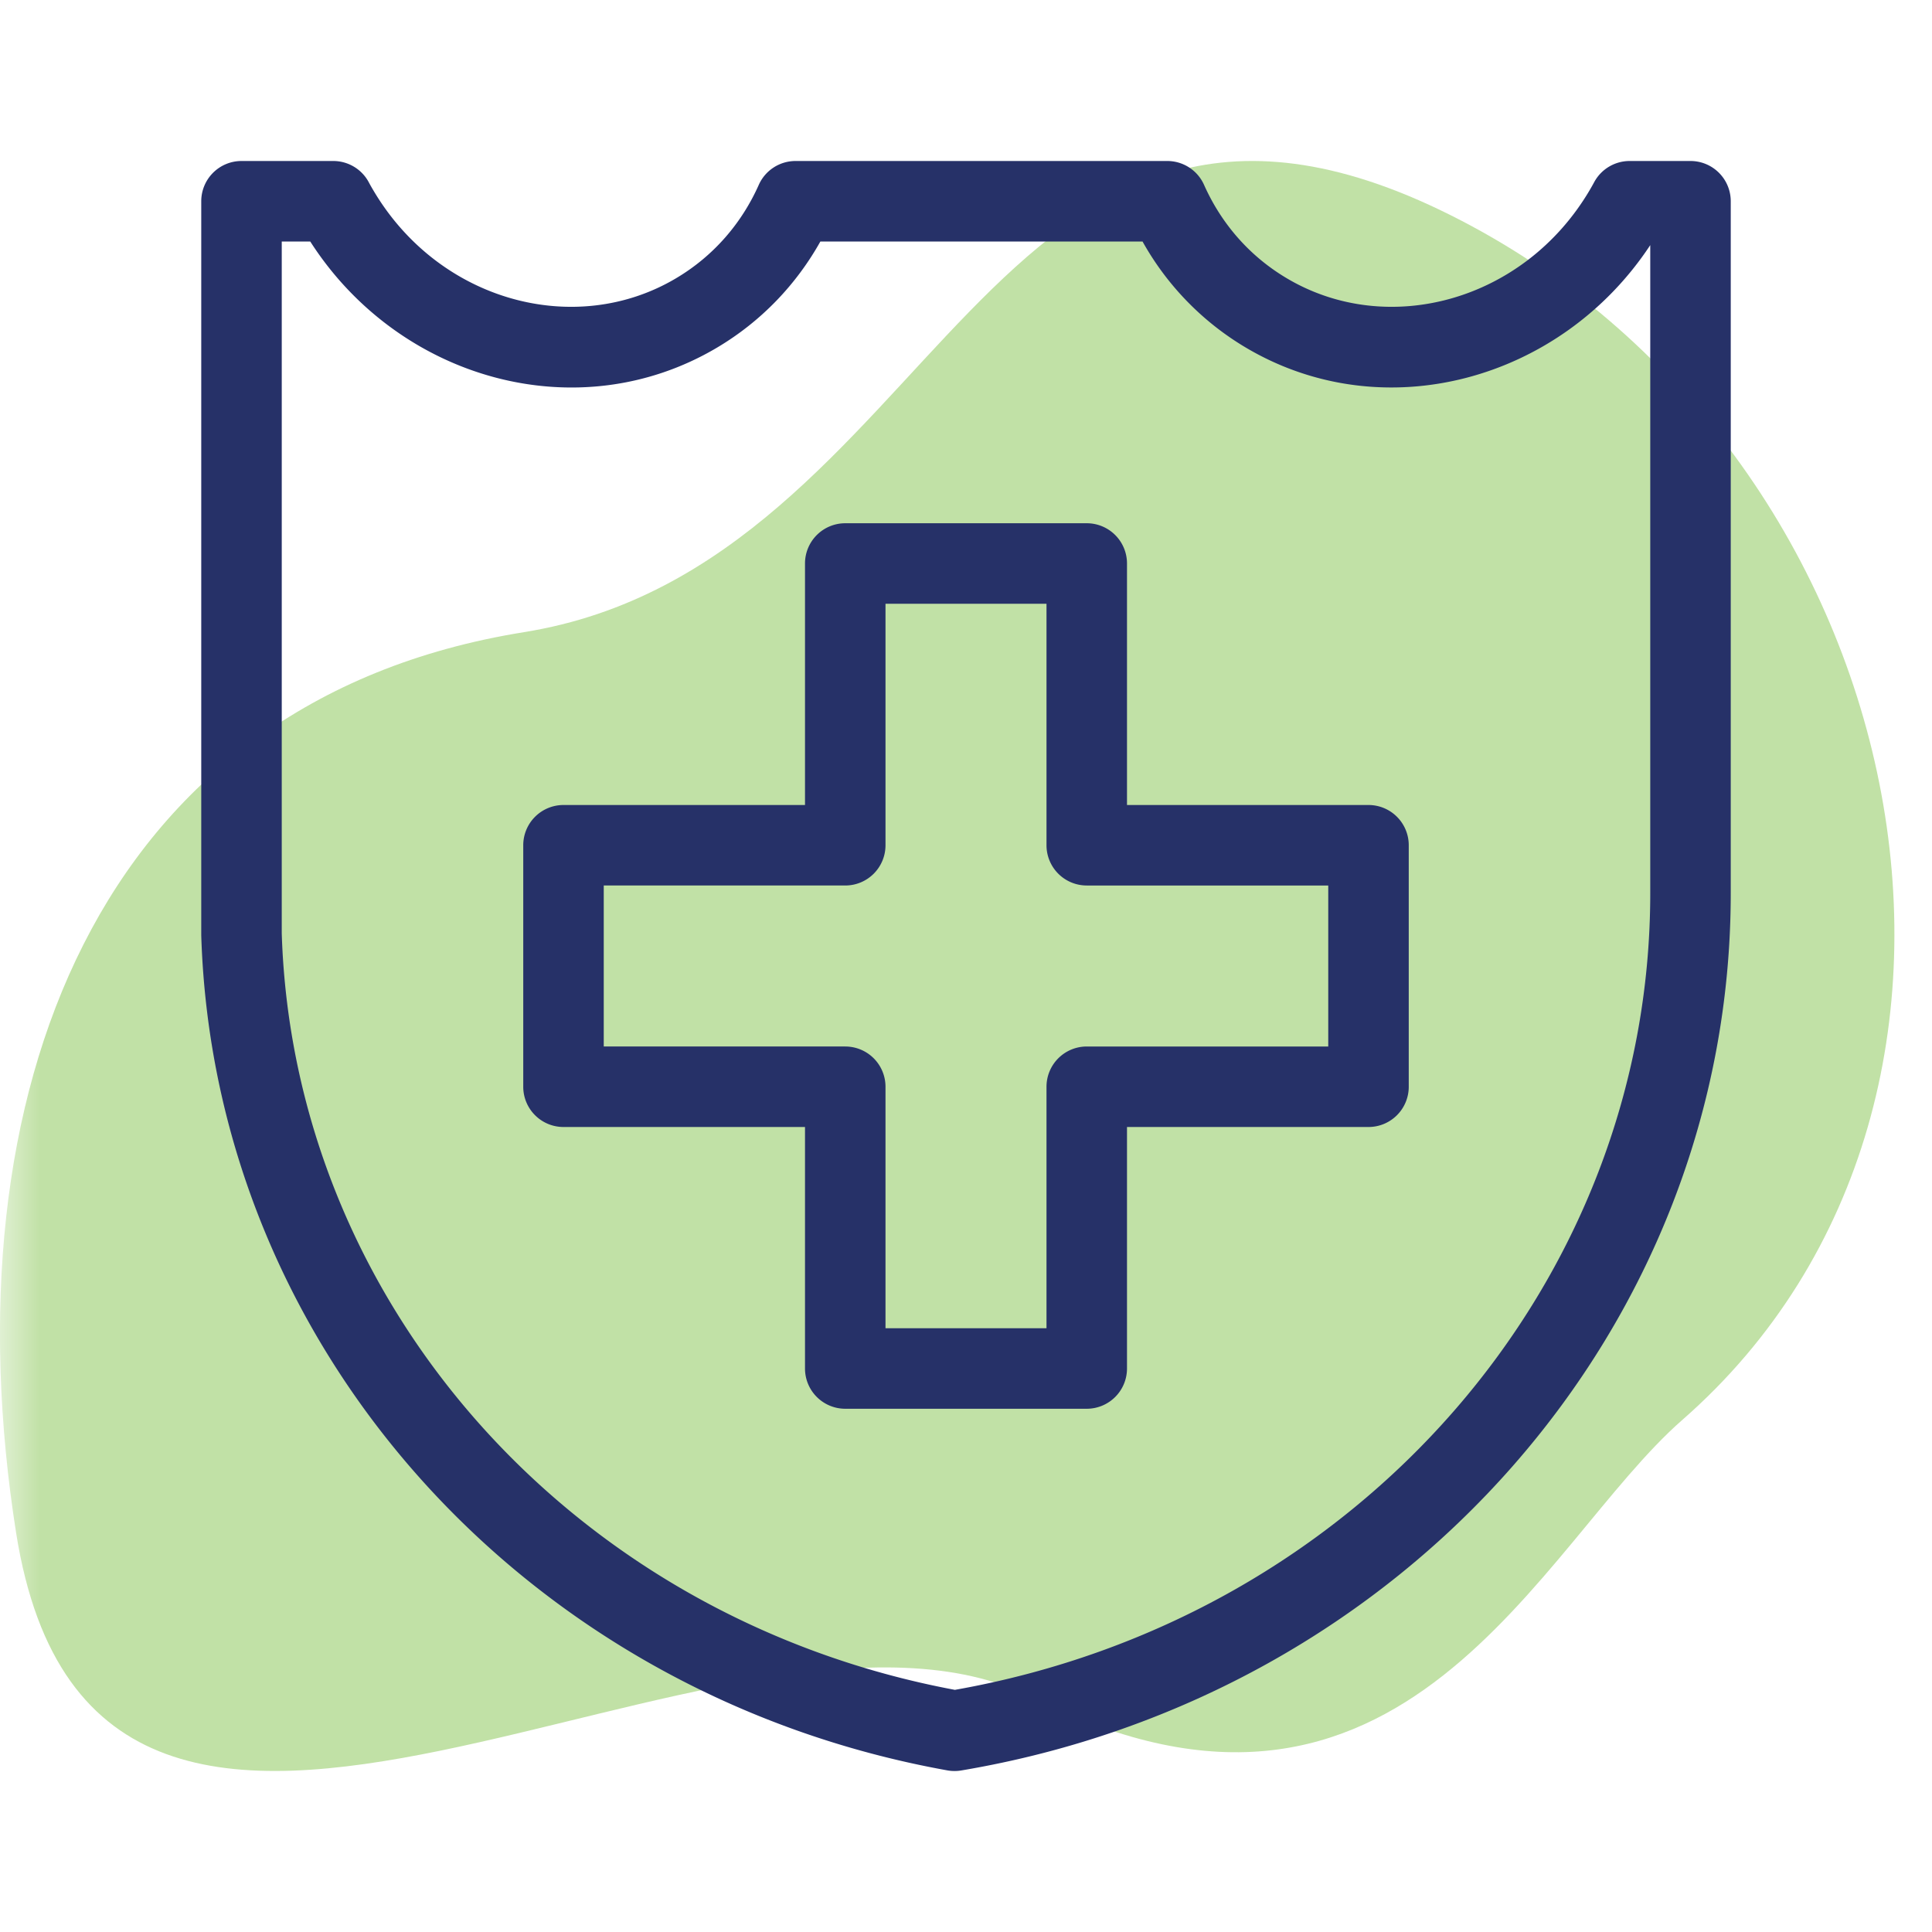 <svg xmlns="http://www.w3.org/2000/svg" viewBox="0 0 24 24" id="3727114">
  <defs>
    <mask id="a" maskContentUnits="userSpaceOnUse" maskUnits="objectBoundingBox">
      <path fill="#FFF" d="M0 0h24v24H0Z"></path>
    </mask>
  </defs>
  <g mask="url(#a)" fill="#263168" class="color000000 svgShape">
    <path fill="#c1e1a6" d="M6.509 7.853C1.187 8.707-.656 13.61.2 19.041c1.01 6.391 8.826.144 12.64 2.051 4.604 2.302 6.278-1.896 8.058-3.453 4.605-4.03 2.878-12.088-2.878-14.966s-6.355 4.353-11.512 5.18Z" class="colorffab65 svgShape"></path>
    <path fill-rule="evenodd" d="M2.5 2.5A.5.5 0 0 1 3 2h1.14a.5.5 0 0 1 .44.262c.019.036.039.071.06.106.816 1.378 2.506 1.831 3.756 1.09.47-.278.818-.686 1.03-1.162A.5.5 0 0 1 9.883 2H14.5a.5.5 0 0 1 .457.296c.212.476.56.884 1.03 1.162l-.255.43.255-.43c1.25.741 2.94.288 3.757-1.09a3.1 3.1 0 0 0 .06-.106.5.5 0 0 1 .44-.262H21a.5.5 0 0 1 .5.5v8.595c0 5.387-4.046 9.97-9.557 10.898a.5.5 0 0 1-.171 0c-5.24-.94-9.114-5.245-9.272-10.374V2.5Zm1 .5v8.596c.145 4.595 3.604 8.505 8.362 9.396 5.018-.886 8.638-5.058 8.638-9.897v-8.05c-1.11 1.683-3.31 2.288-5.022 1.274A3.533 3.533 0 0 1 14.193 3h-4.002c-.297.53-.73.99-1.285 1.319C7.178 5.343 4.955 4.717 3.854 3H3.5Z" fill="#263168" class="color000000 svgShape"></path>
    <path fill-rule="evenodd" d="M10 7a.5.5 0 0 1 .5-.5h3a.5.5 0 0 1 .5.5v3h3a.5.5 0 0 1 .5.5v3a.5.5 0 0 1-.5.5h-3v3a.5.5 0 0 1-.5.5h-3a.5.5 0 0 1-.5-.5v-3H7a.5.5 0 0 1-.5-.5v-3A.5.5 0 0 1 7 10h3V7Zm1 .5v3a.5.5 0 0 1-.5.5h-3v2h3a.5.5 0 0 1 .5.5v3h2v-3a.5.5 0 0 1 .5-.5h3v-2h-3a.5.5 0 0 1-.5-.5v-3h-2Z" fill="#263168" class="color000000 svgShape"></path>
  </g>
</svg>
